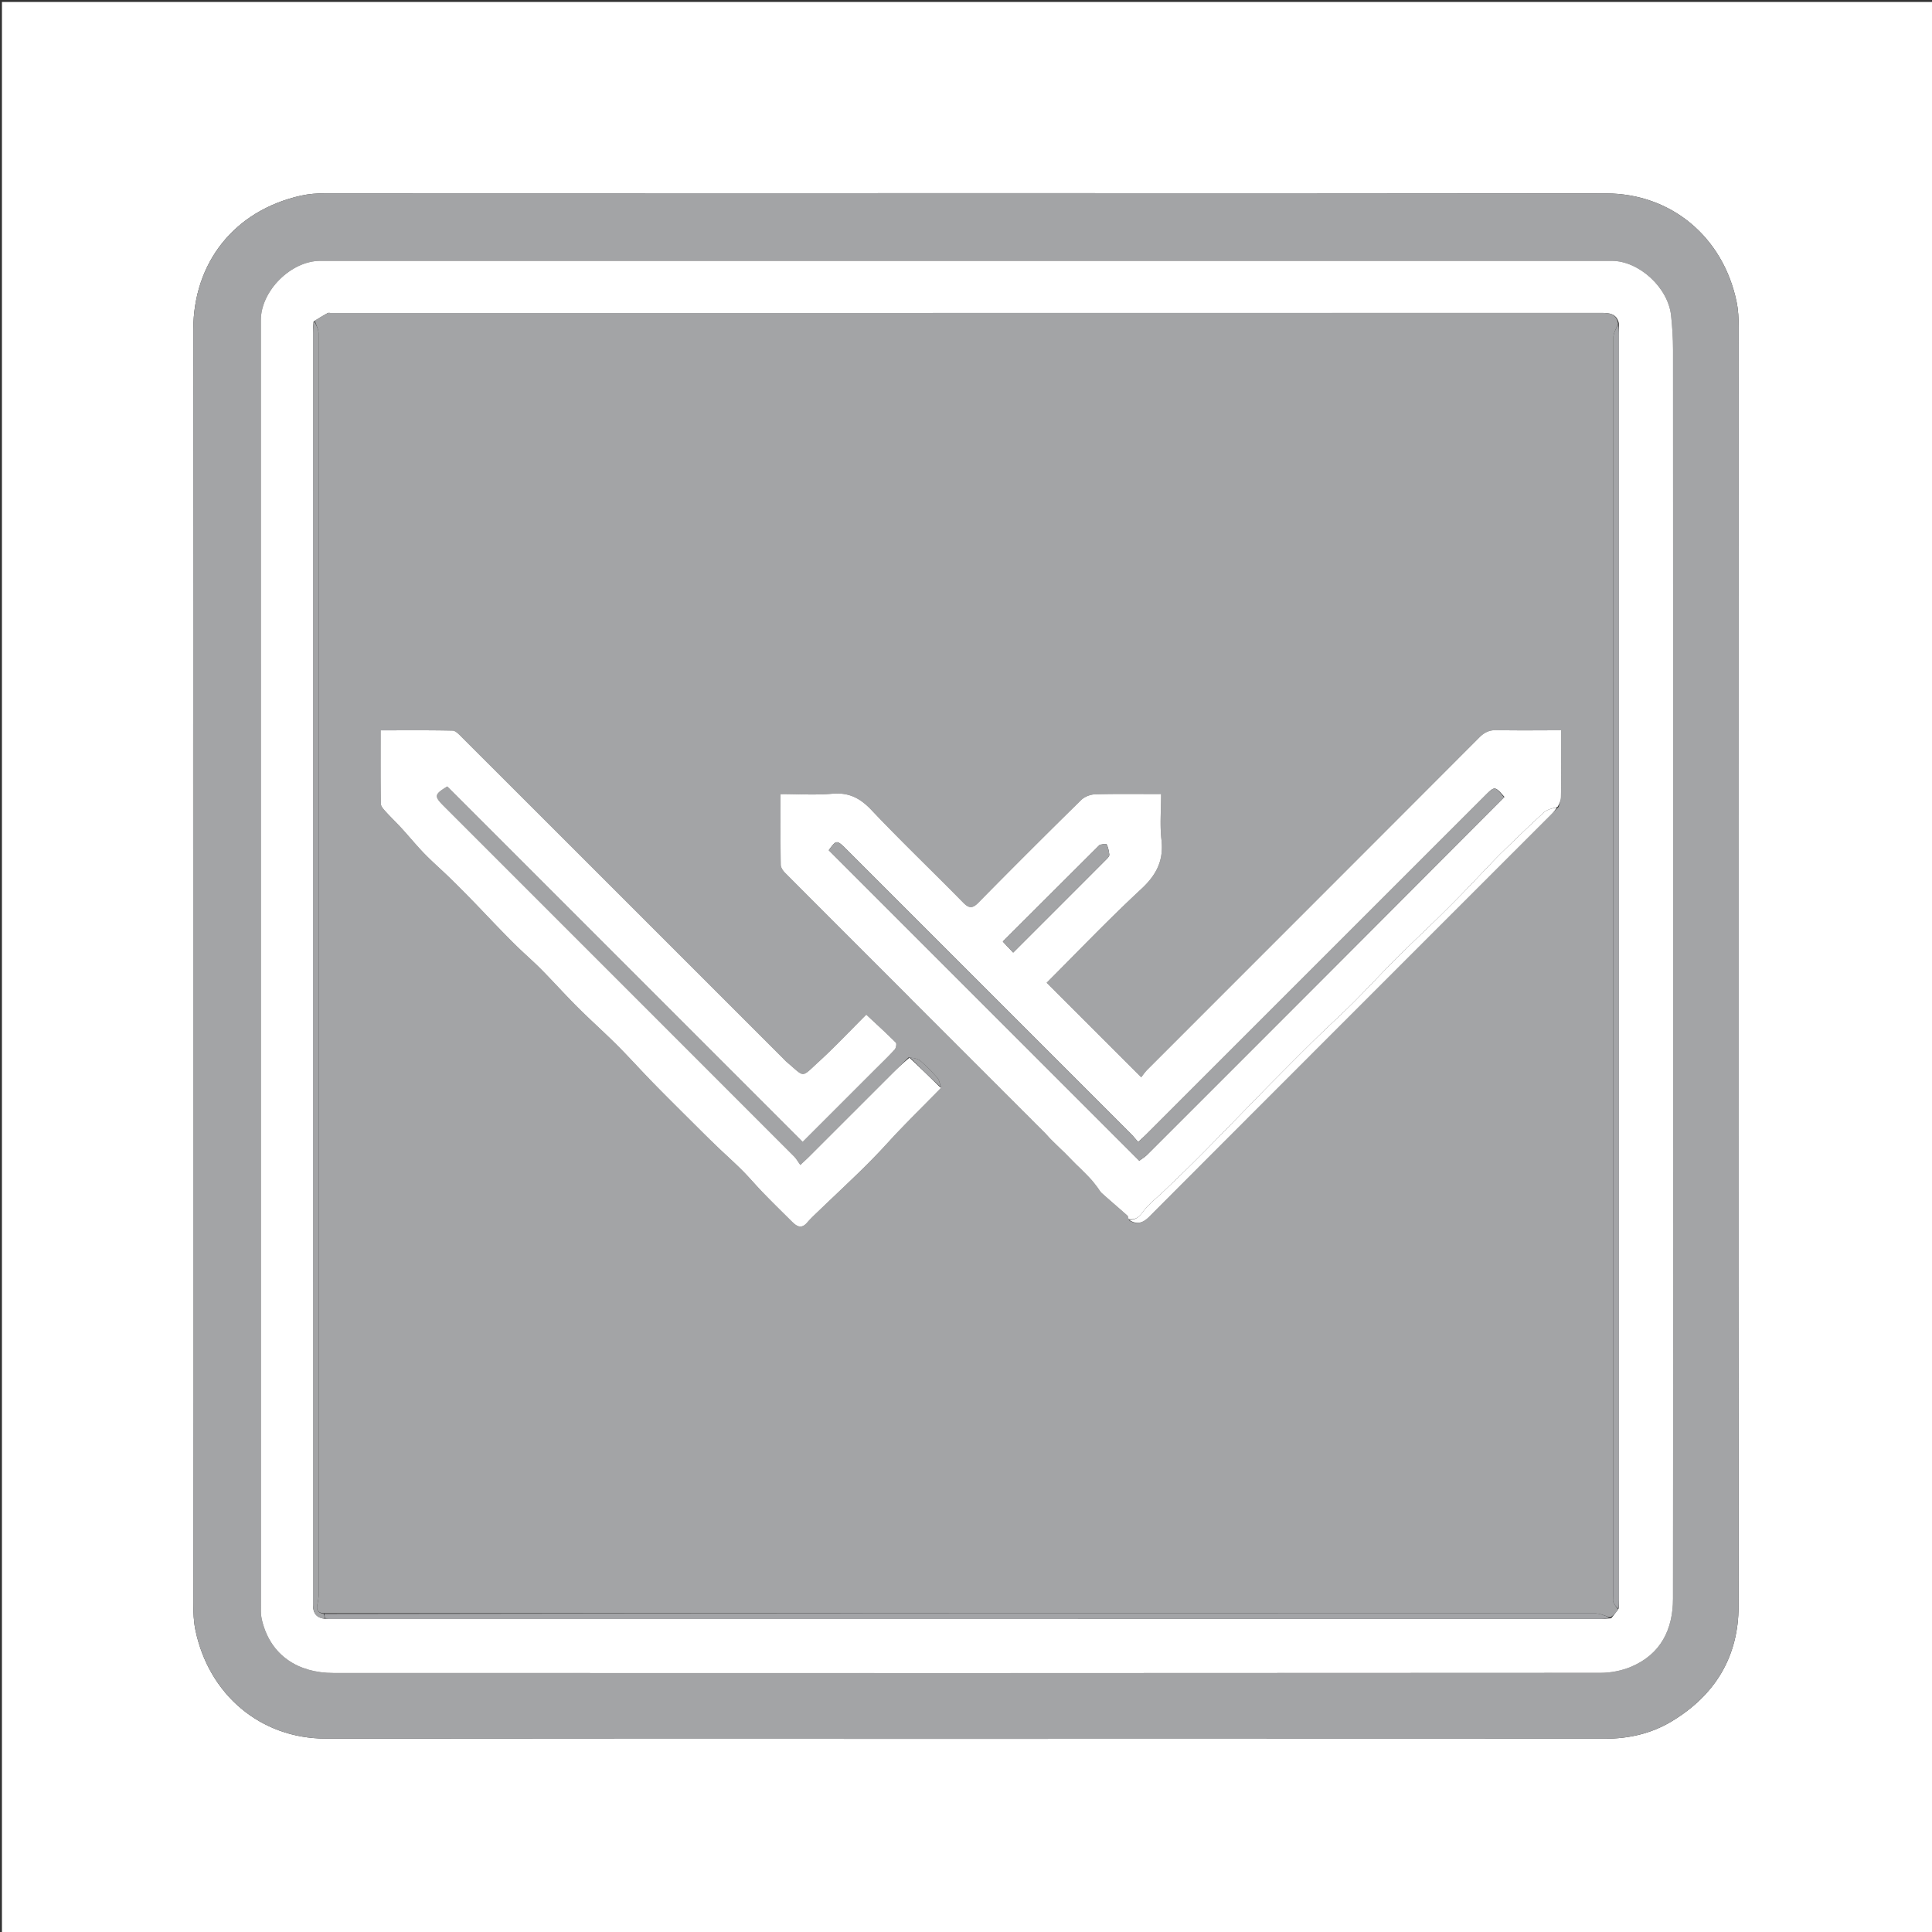 <svg xmlns="http://www.w3.org/2000/svg" viewBox="0 0 1000 1000"><rect x="0" y="0" width="1000" height="1000" fill="#333333" stroke="none"/><path fill="#FFF" d="M1 359V1h1000v1000H1V359m99.001 249.5c0 73.822-.02 147.644.047 221.466.004 4.61.178 9.323 1.114 13.814 6.956 33.405 33.756 56.081 67.316 56.113 220.799.208 441.598.126 662.397.053 12.168-.004 23.822-2.616 34.445-9.018 22.479-13.547 34.546-33.497 34.57-59.607.193-220.632.116-441.265.064-661.897 0-4.443-.217-8.983-1.122-13.313-7.058-33.773-34.122-55.952-67.42-55.988-220.966-.236-441.932-.13-662.897-.073-4.271.001-8.644.294-12.796 1.225-34.658 7.775-55.64 34.846-55.668 69.293-.118 145.644-.05 291.288-.05 437.932z"/><path fill="#A3A4A6" d="M100.001 608c0-146.144-.068-291.788.05-437.432.028-34.447 21.01-61.518 55.668-69.293 4.152-.931 8.525-1.224 12.796-1.225 220.965-.056 441.931-.163 662.897.073 33.298.036 60.362 22.215 67.42 55.988.905 4.33 1.121 8.87 1.122 13.313.052 220.632.129 441.265-.065 661.897-.023 26.11-12.09 46.06-34.569 59.607-10.623 6.402-22.277 9.014-34.445 9.018-220.799.073-441.598.155-662.397-.053-33.56-.032-60.36-22.708-67.316-56.113-.936-4.49-1.11-9.204-1.114-13.814C99.982 756.144 100 682.322 100 608m766-40.5c0-128.817.013-257.634-.043-386.45-.003-5.944-.373-11.916-1.02-17.825-1.584-14.451-16.649-28.215-30.726-28.216-222.807-.013-445.613-.013-668.42 0-15.192.002-30.78 15.566-30.78 30.743-.016 222.806-.013 445.612.022 668.419 0 1.776.341 3.594.791 5.323 4.512 17.316 18.387 26.434 36.689 26.442 218.64.099 437.28.086 655.92-.067 5.301-.004 10.965-1.1 15.835-3.162 15.356-6.5 21.65-19.288 21.672-35.238.126-86.323.06-172.646.06-259.969z"/><path fill="#FFF" d="M866 568c0 86.823.066 173.146-.06 259.469-.023 15.95-6.316 28.737-21.672 35.238-4.87 2.062-10.534 3.158-15.835 3.162-218.64.153-437.28.166-655.92.067-18.302-.008-32.177-9.126-36.689-26.442-.45-1.729-.79-3.547-.79-5.323-.036-222.807-.039-445.613-.024-668.42.001-15.176 15.59-30.74 30.782-30.741 222.806-.014 445.612-.014 668.419 0 14.077 0 29.142 13.764 30.726 28.215.647 5.909 1.017 11.88 1.02 17.824.056 128.817.043 257.634.043 386.951M168.93 837.961c.333.01.666.03 1 .03 219.606.004 439.212.008 658.819-.008 1.479 0 2.958-.262 5.211-.375 1.209-1.476 2.417-2.952 3.921-5.202.04-1.497.114-2.995.114-4.493.005-218.306.005-436.612-.002-654.919 0-1.663-.1-3.327-.077-5.73-1.208-5.087-5.069-5.293-9.29-5.292-219.164.032-438.328.028-657.492.028-.5 0-1.1-.18-1.484.03-2.262 1.241-4.474 2.573-7.354 4.435-.099 1.988-.284 3.976-.284 5.964C162 390.742 162 609.054 162 827.367c0 1.166-.016 2.333.004 3.5.067 3.979 1.64 6.674 6.926 7.094z"/><path fill="#A3A4A6" d="M162.947 165.904c2.23-1.301 4.441-2.633 6.703-3.874.384-.21.984-.03 1.484-.03 219.164 0 438.328.004 657.493-.028 4.22 0 8.081.205 8.872 5.725-1.11 2.617-2.412 4.802-2.413 6.987-.092 217.24-.086 434.48-.086 651.72 0 1-.293 2.132.078 2.969.608 1.37 1.65 2.548 2.508 3.807-1.209 1.476-2.417 2.952-4.178 3.996-3.005-1.014-5.457-2.103-7.909-2.104-219.166-.078-438.333-.072-657.892-.08-3.412-.192-3.835-1.992-3.329-4.529.355-1.772.693-3.59.693-5.387.03-217.413.035-434.826-.056-652.24-.001-2.31-1.283-4.621-1.968-6.932m324.03 396.441c-.577-1.5-.801-3.31-1.797-4.441-2.78-3.154-5.72-6.214-8.927-8.92-1.362-1.15-3.547-1.326-5.982-1.678-3.21 3.184-6.429 6.358-9.627 9.554-13.906 13.899-27.804 27.807-41.715 41.702-1.251 1.25-2.57 2.432-4.672 4.412-1.281-1.76-2.105-3.273-3.273-4.441-60.415-60.468-120.86-120.906-181.3-181.349-5.075-5.075-4.92-5.996 1.825-10.106L415.457 591.05l36.54-36.55c3.718-3.718 7.528-7.353 11.081-11.222.723-.787 1.12-3.091.592-3.62-4.94-4.94-10.114-9.644-15.284-14.476-8.29 8.266-16.068 16.56-24.43 24.217-9.603 8.793-7.11 8.395-16.739.303-.762-.64-1.421-1.405-2.128-2.112-55.374-55.376-110.744-110.757-166.149-166.103-1.355-1.354-3.084-3.27-4.675-3.306-12.264-.276-24.536-.152-37.249-.152 0 13.072-.079 25.532.113 37.989.02 1.367 1.427 2.863 2.483 4.034 2.673 2.963 5.577 5.716 8.27 8.662 3.952 4.325 7.658 8.884 11.734 13.085 4.103 4.228 8.577 8.093 12.801 12.206 4.196 4.085 8.316 8.248 12.408 12.437 4.123 4.22 8.152 8.534 12.256 12.773 3.419 3.53 6.826 7.074 10.35 10.498 4.228 4.108 8.699 7.972 12.84 12.163 6.314 6.393 12.314 13.098 18.674 19.444 6.714 6.7 13.816 13.01 20.522 19.718 6.47 6.471 12.574 13.308 18.978 19.847 7.776 7.94 15.69 15.746 23.563 23.592a646.638 646.638 0 009.479 9.288c4.26 4.076 8.674 7.997 12.835 12.17 3.69 3.7 7.05 7.724 10.69 11.475 4.772 4.92 9.67 9.719 14.53 14.553 2.507 2.495 5 4.608 8.255.833 1.906-2.211 4.067-4.21 6.179-6.235 6.725-6.453 13.512-12.841 20.212-19.319a381.95 381.95 0 0010.407-10.487c3.73-3.897 7.292-7.956 11.04-11.835 7.066-7.313 14.213-14.548 21.342-22.575m97.453 69.333c4.088 2.449 7.174 1.342 10.49-1.98 69.327-69.478 138.749-138.862 208.143-208.273 1.052-1.053 1.993-2.216 3.683-3.739.418-1.698 1.162-3.39 1.197-5.095.138-6.83.057-13.666.057-20.499V378c-11.591 0-22.408.16-33.216-.086-3.822-.088-6.443 1.132-9.12 3.815-57.203 57.347-114.5 114.601-171.752 171.898-1.407 1.408-2.524 3.106-3.211 3.964l-48.948-48.93c16-15.973 31.995-32.765 48.962-48.509 7.873-7.305 11.682-14.768 10.455-25.506-.876-7.666-.17-15.512-.17-23.645-11.862 0-23.007-.18-34.138.137-2.485.07-5.53 1.26-7.286 2.983a4566.105 4566.105 0 00-53.066 52.996c-3.054 3.1-4.846 3.241-7.97.057-15.758-16.06-32.047-31.607-47.51-47.94-5.87-6.197-11.734-9.17-20.327-8.405-8.7.774-17.523.17-26.699.17 0 12.656-.075 24.625.1 36.591.02 1.408 1.136 3.072 2.211 4.153 21.233 21.34 42.536 42.611 63.822 63.899.471.47.906.978 1.377 1.45 1.84 1.845 3.69 3.682 5.533 5.524.825.824 1.643 1.656 2.467 2.48 1.844 1.842 3.692 3.68 5.536 5.522.825.824 1.642 1.656 2.467 2.48 1.844 1.842 3.691 3.68 5.535 5.523.825.824 1.642 1.655 2.467 2.48 1.844 1.841 3.692 3.68 5.535 5.522.825.824 1.642 1.656 2.467 2.48 1.844 1.842 3.692 3.68 5.536 5.522.825.824 1.641 1.656 2.466 2.48 1.844 1.842 3.692 3.68 5.536 5.522.825.824 1.641 1.657 2.466 2.48 1.844 1.842 3.693 3.68 5.537 5.522.824.824 1.64 1.657 2.465 2.48 1.844 1.843 3.693 3.68 5.537 5.522.825.824 1.64 1.657 2.465 2.481 1.845 1.842 3.705 3.668 5.532 5.526.93.945 1.774 1.973 2.708 2.914 1.61 1.62 3.257 3.204 4.894 4.799.952.927 1.93 1.828 2.866 2.77 1.724 1.733 3.416 3.496 5.14 5.229.936.942 1.925 1.832 2.862 2.774 1.723 1.732 3.475 3.44 5.12 5.246 1.197 1.314 2.254 2.757 3.349 4.162.792 1.016 1.396 2.227 2.336 3.07 4.35 3.897 8.805 7.676 13.164 11.563.425.38.446 1.213.93 2.513z"/><path fill="#A3A4A6" d="M162.622 166.184c1.01 2.03 2.292 4.341 2.293 6.652.091 217.414.087 434.827.056 652.24 0 1.798-.338 3.615-.693 5.387-.506 2.537-.083 4.337 3.33 4.885.392 1.073.391 1.783.391 2.492-4.354-.299-5.928-2.994-5.995-6.974-.02-1.166-.004-2.333-.004-3.5 0-218.312 0-436.624.012-654.937 0-1.988.185-3.976.61-6.245z"/><path fill="#A3A4A7" d="M168.465 837.9c-.466-.77-.465-1.48-.465-2.545 219.166-.355 438.333-.36 657.5-.283 2.451.001 4.903 1.09 7.52 2.09-1.313.56-2.792.82-4.271.82-219.607.017-439.213.013-658.82.01-.333 0-.666-.02-1.464-.091zm669.269-5.107c-1.007-.872-2.048-2.05-2.656-3.42-.37-.837-.078-1.97-.078-2.969 0-217.24-.006-434.48.086-651.72.001-2.185 1.302-4.37 2.375-6.618.433 1.601.532 3.265.532 4.928.007 218.307.007 436.613.002 654.919 0 1.498-.074 2.996-.261 4.88z"/><path fill="#FFF" d="M584.155 631c-.209-.622-.23-1.455-.655-1.835-4.359-3.887-8.815-7.666-13.164-11.563-.94-.843-1.544-2.054-2.336-3.07-1.095-1.405-2.152-2.848-3.35-4.162-1.644-1.806-3.396-3.514-5.119-5.246-.937-.942-1.926-1.832-2.863-2.774-1.723-1.733-3.415-3.496-5.139-5.229-.936-.942-1.914-1.843-2.866-2.77-1.637-1.595-3.284-3.179-4.894-4.8-.934-.94-1.778-1.968-2.708-2.913-1.827-1.858-3.687-3.684-5.532-5.526-.824-.824-1.64-1.657-2.465-2.48-1.844-1.843-3.693-3.68-5.537-5.522-.825-.824-1.64-1.657-2.465-2.48-1.844-1.843-3.693-3.68-5.537-5.522-.825-.824-1.64-1.657-2.466-2.481-1.844-1.842-3.692-3.68-5.536-5.522-.825-.824-1.641-1.656-2.466-2.48-1.844-1.842-3.692-3.68-5.536-5.522-.825-.824-1.642-1.656-2.467-2.48-1.843-1.842-3.691-3.68-5.535-5.523-.825-.824-1.642-1.655-2.467-2.48-1.844-1.842-3.691-3.68-5.535-5.522-.825-.824-1.642-1.656-2.467-2.48-1.844-1.842-3.692-3.68-5.536-5.522-.824-.824-1.642-1.656-2.467-2.48-1.844-1.842-3.693-3.679-5.533-5.524-.47-.472-.906-.98-1.377-1.45-21.286-21.288-42.589-42.559-63.822-63.9-1.075-1.08-2.19-2.744-2.21-4.152-.176-11.966-.1-23.935-.1-36.59 9.175 0 17.998.603 26.698-.171 8.593-.765 14.457 2.208 20.326 8.406 15.464 16.332 31.753 31.88 47.51 47.939 3.125 3.184 4.917 3.043 7.97-.057a4566.105 4566.105 0 0153.067-52.996c1.756-1.724 4.8-2.912 7.286-2.983 11.131-.316 22.276-.137 34.138-.137 0 8.133-.706 15.98.17 23.645 1.227 10.738-2.582 18.2-10.455 25.506-16.967 15.744-32.961 32.536-48.962 48.509l48.948 48.93c.687-.858 1.804-2.556 3.211-3.964 57.253-57.297 114.55-114.55 171.752-171.898 2.677-2.683 5.298-3.903 9.12-3.815 10.808.246 21.625.086 33.216.086v14.092c0 6.833.081 13.668-.057 20.499-.035 1.706-.779 3.397-1.746 5.036-2.71.863-5.313 1.3-6.957 2.793-7.428 6.744-14.623 13.75-21.825 20.74-3.184 3.09-6.196 6.36-9.27 9.564-3.99 4.157-7.925 8.37-11.956 12.486a914.123 914.123 0 01-12.871 12.855c-4.114 4.037-8.31 7.99-12.445 12.007-3.538 3.437-7.098 6.854-10.546 10.38-6.67 6.821-13.167 13.814-19.924 20.546-6.4 6.377-13.11 12.444-19.56 18.773-7.74 7.593-15.36 15.309-23.008 22.995-3.25 3.265-6.442 6.589-9.658 9.888-6.777 6.949-13.536 13.915-20.335 20.843a1021.25 1021.25 0 01-12.494 12.53c-4.108 4.044-8.287 8.016-12.436 12.019-3.912 3.773-8.337 7.162-11.558 11.454-2.103 2.803-3.962 4.02-7.2 3.5m194.541-218.51c-5-5.68-5.002-5.682-10.134-.55-58.43 58.43-116.859 116.86-175.295 175.283-1.233 1.233-2.543 2.389-4.138 3.88-1.462-1.64-2.617-3.071-3.91-4.365-48.994-49.016-98-98.02-147.006-147.026-5.086-5.086-5.304-5.061-9.242.353L589.698 600.8c1.12-.853 2.831-1.875 4.198-3.24 61.507-61.478 122.983-122.985 184.8-185.07m-209.61 24.914l-50.028 49.945 5.357 5.695c16.345-16.34 32.465-32.446 48.558-48.579.562-.563 1.274-1.437 1.2-2.085-.205-1.817-.574-3.694-1.354-5.32-.218-.454-2.083-.12-3.733.344zM486.96 563.105c-7.112 7.267-14.259 14.502-21.324 21.815-3.749 3.88-7.31 7.938-11.041 11.835a381.95 381.95 0 01-10.407 10.487c-6.7 6.478-13.487 12.866-20.212 19.319-2.112 2.026-4.273 4.024-6.18 6.235-3.253 3.775-5.747 1.662-8.255-.833-4.86-4.834-9.757-9.634-14.53-14.553-3.64-3.75-7-7.776-10.689-11.475-4.161-4.173-8.574-8.094-12.835-12.17a646.638 646.638 0 01-9.48-9.288c-7.871-7.846-15.786-15.651-23.562-23.592-6.404-6.54-12.508-13.376-18.978-19.847-6.706-6.708-13.808-13.018-20.522-19.718-6.36-6.346-12.36-13.051-18.675-19.444-4.14-4.191-8.611-8.055-12.84-12.163-3.523-3.424-6.93-6.968-10.349-10.498-4.104-4.239-8.133-8.552-12.256-12.773-4.092-4.19-8.212-8.352-12.408-12.437-4.224-4.113-8.698-7.978-12.8-12.206-4.077-4.201-7.783-8.76-11.736-13.085-2.692-2.946-5.596-5.699-8.269-8.662-1.056-1.171-2.462-2.667-2.483-4.034-.192-12.457-.113-24.917-.113-37.989 12.713 0 24.985-.124 37.249.152 1.59.036 3.32 1.952 4.675 3.306 55.405 55.346 110.775 110.727 166.149 166.103.707.707 1.366 1.471 2.128 2.112 9.63 8.092 7.136 8.49 16.74-.303 8.361-7.656 16.139-15.95 24.43-24.217 5.169 4.832 10.343 9.536 15.283 14.476.528.529.131 2.833-.592 3.62-3.553 3.87-7.363 7.504-11.08 11.223l-36.54 36.549-183.949-183.972c-6.745 4.11-6.9 5.03-1.825 10.106 60.44 60.443 120.885 120.881 181.3 181.349 1.168 1.168 1.992 2.68 3.273 4.441 2.101-1.98 3.42-3.162 4.672-4.412 13.911-13.895 27.809-27.803 41.715-41.702 3.198-3.196 6.418-6.37 10.094-9.39 5.719 5.322 10.97 10.479 16.223 15.635z"/><path fill="#FFF" d="M584.292 631.34c3.1.18 4.959-1.037 7.062-3.84 3.221-4.292 7.646-7.68 11.558-11.454 4.149-4.003 8.328-7.975 12.436-12.019a1021.25 1021.25 0 0012.494-12.53c6.799-6.928 13.558-13.894 20.335-20.843 3.216-3.3 6.408-6.623 9.658-9.888 7.648-7.686 15.268-15.402 23.008-22.995 6.45-6.33 13.16-12.396 19.56-18.773 6.757-6.732 13.254-13.725 19.924-20.546 3.448-3.526 7.008-6.943 10.546-10.38 4.135-4.016 8.33-7.97 12.445-12.007a914.123 914.123 0 0012.87-12.855c4.032-4.117 7.967-8.329 11.956-12.486 3.075-3.204 6.087-6.473 9.271-9.564 7.202-6.99 14.397-13.996 21.825-20.74 1.644-1.493 4.247-1.93 6.609-2.587-.793 1.376-1.734 2.54-2.786 3.592-69.394 69.411-138.816 138.795-208.143 208.273-3.316 3.322-6.402 4.429-10.628 1.641z"/><path fill="#A3A4A6" d="M486.969 562.725c-5.26-4.776-10.512-9.933-15.92-15.387 1.657.32 3.842.496 5.204 1.646 3.207 2.706 6.147 5.766 8.927 8.92.996 1.13 1.22 2.941 1.789 4.821zm291.558-149.943a182537.687 182537.687 0 01-184.63 184.778c-1.368 1.366-3.08 2.388-4.199 3.24L428.97 440.066c3.938-5.414 4.156-5.439 9.242-.353 49.006 49.005 98.012 98.01 147.006 147.026 1.293 1.294 2.448 2.726 3.91 4.366 1.595-1.492 2.905-2.648 4.138-3.881C651.702 528.8 710.131 470.37 768.561 411.941c5.132-5.133 5.134-5.131 9.966.84z"/><path fill="#A3A4A6" d="M569.356 437.16c1.38-.219 3.245-.553 3.463-.098.78 1.625 1.149 3.502 1.355 5.32.073.647-.639 1.521-1.2 2.084-16.094 16.133-32.214 32.24-48.559 48.579l-5.357-5.695c16.682-16.654 33.355-33.3 50.298-50.19z"/></svg>
